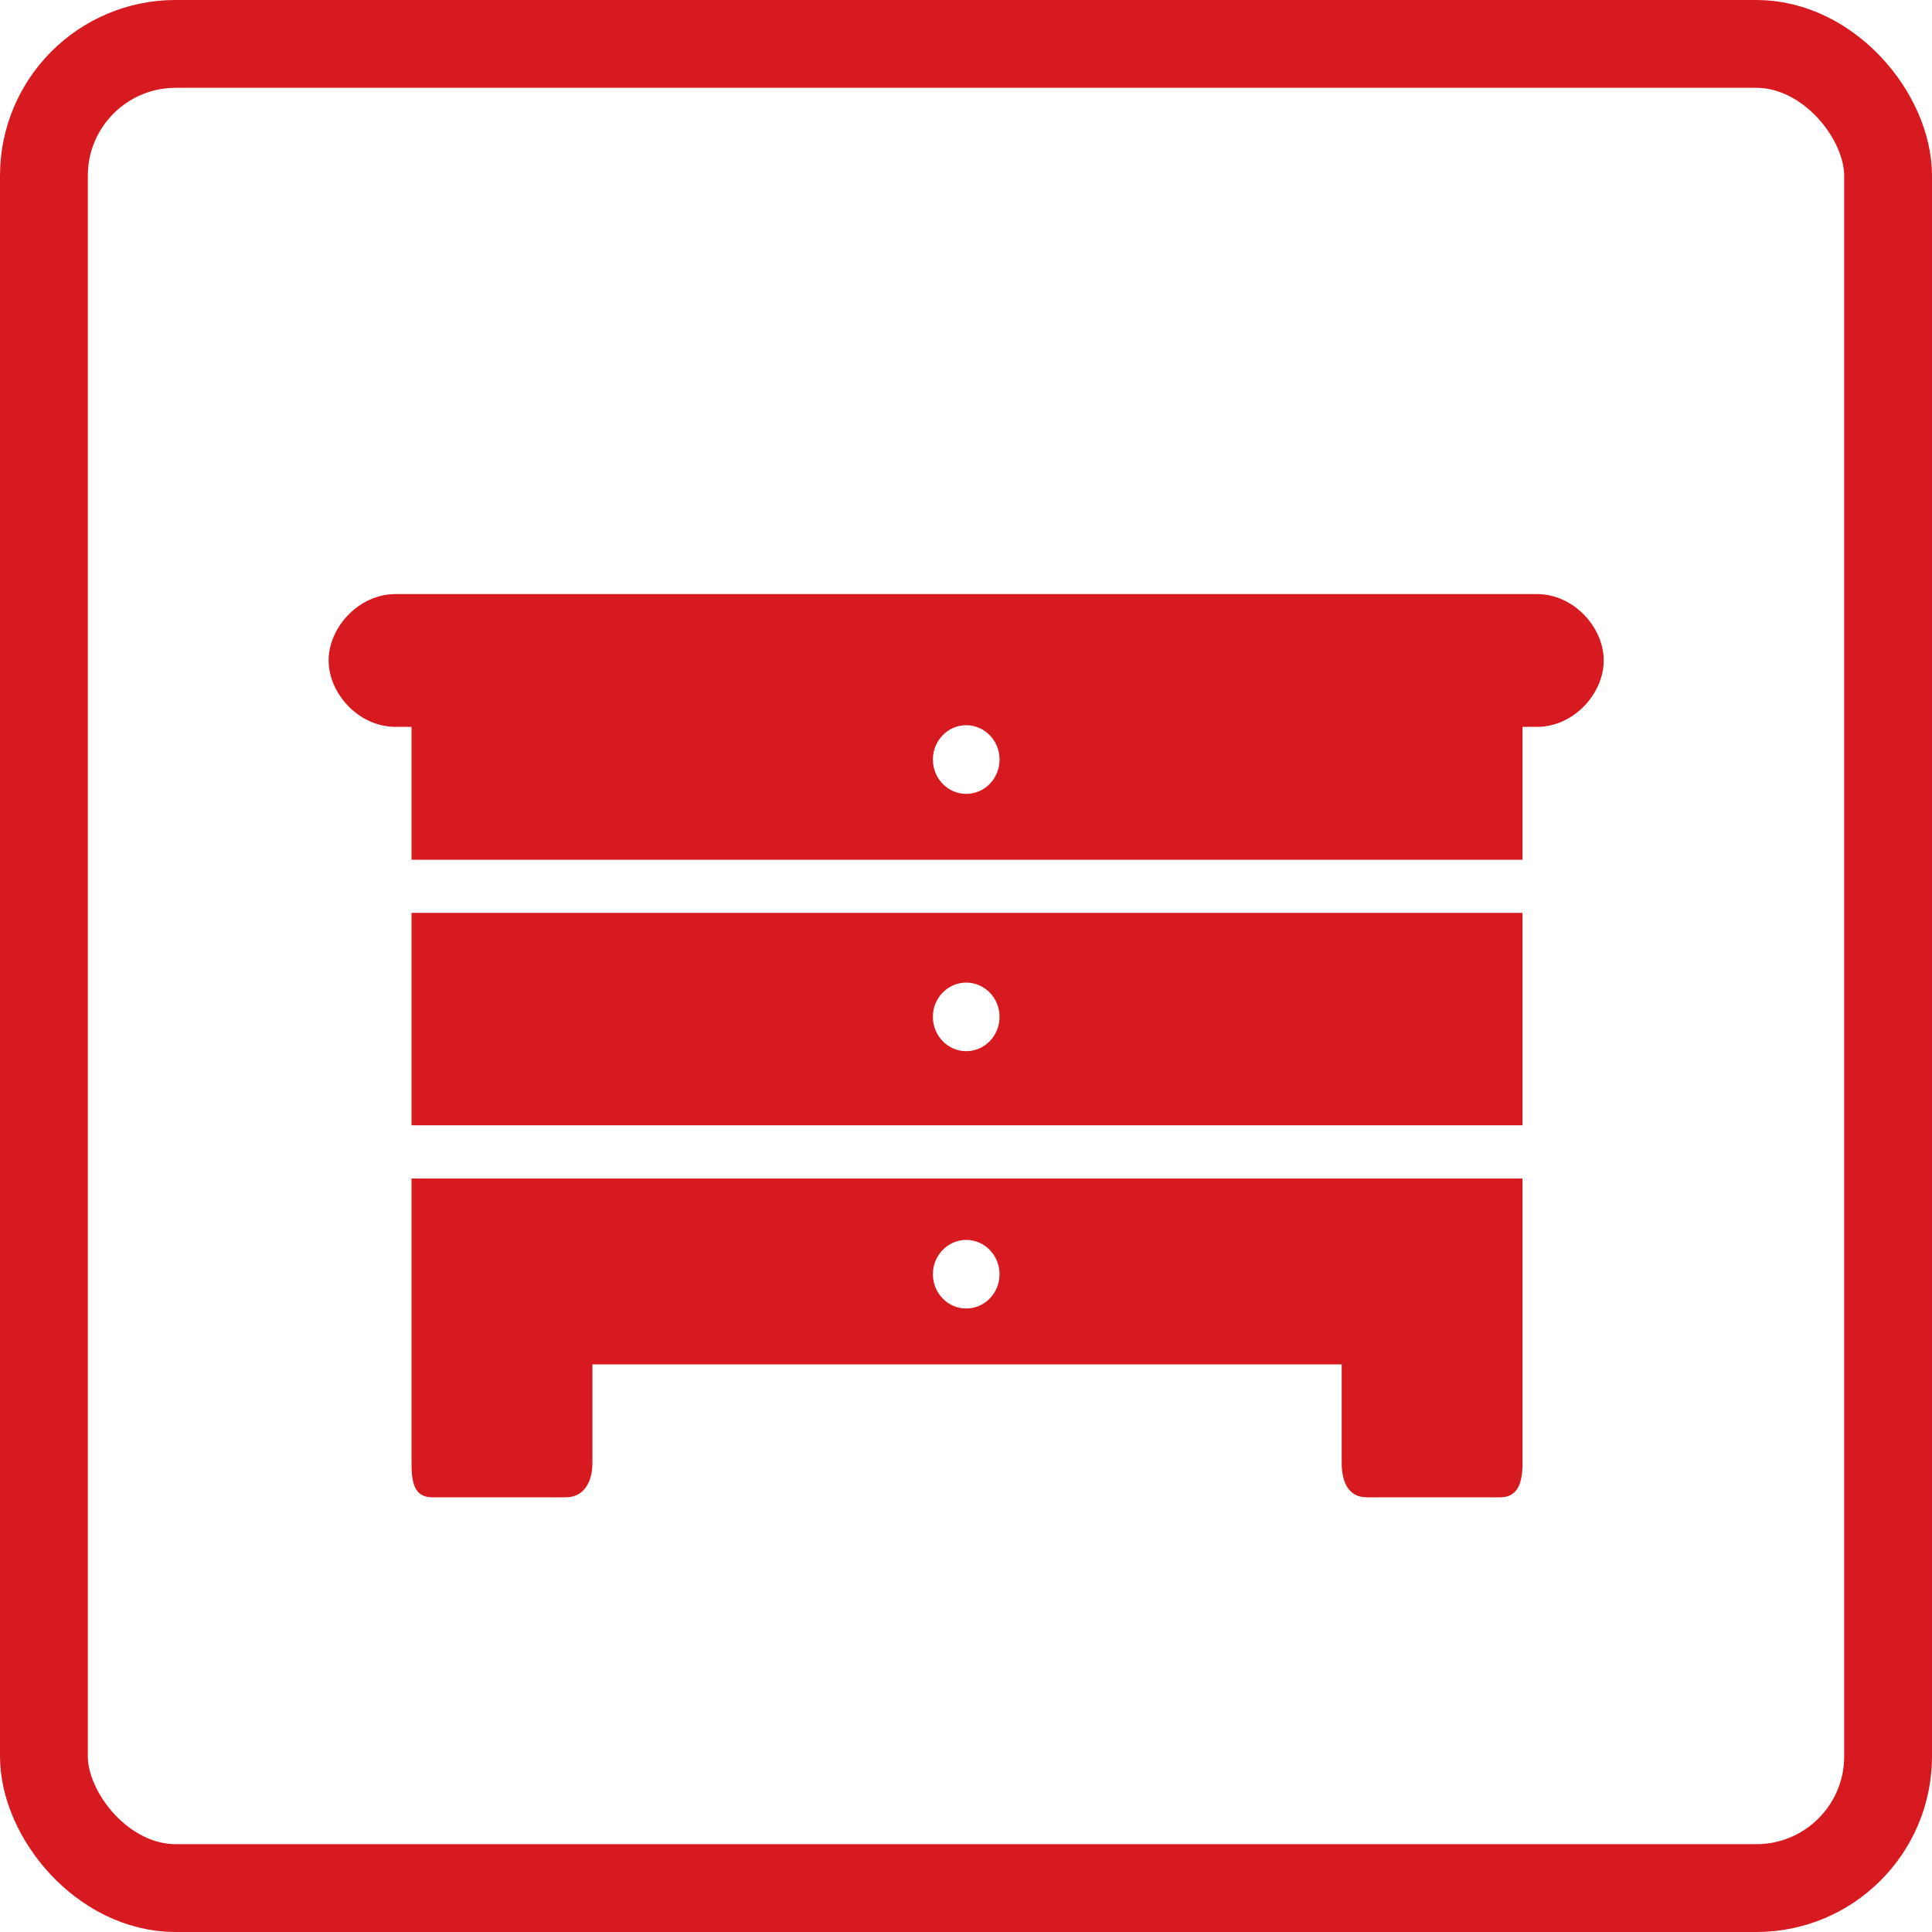 <svg width="22" height="22" viewBox="0 0 22 22" fill="none" xmlns="http://www.w3.org/2000/svg">
<rect x="0.5" y="0.5" width="21" height="21" rx="1.5" stroke="#D71920"/>
<g clip-path="url(#clip0_93_44)">
<path d="M17.502 6.765H4.503C4.085 6.765 3.742 7.145 3.742 7.521C3.742 7.897 4.085 8.277 4.503 8.277H4.686V9.79H17.337V8.277H17.502C17.921 8.277 18.262 7.897 18.262 7.521C18.262 7.145 17.921 6.765 17.502 6.765ZM11.002 9.04C10.793 9.04 10.623 8.865 10.623 8.649C10.623 8.433 10.793 8.258 11.002 8.258C11.213 8.258 11.382 8.433 11.382 8.649C11.382 8.865 11.213 9.04 11.002 9.04ZM4.686 12.814H17.337V10.395H4.686V12.814ZM11.002 11.189C11.213 11.189 11.382 11.364 11.382 11.579C11.382 11.795 11.213 11.97 11.002 11.97C10.793 11.97 10.623 11.795 10.623 11.579C10.622 11.364 10.793 11.189 11.002 11.189ZM4.686 14.901V16.659C4.686 16.874 4.713 17.05 4.922 17.05H6.442C6.651 17.05 6.746 16.874 6.746 16.659V15.537H15.278V16.659C15.278 16.874 15.354 17.05 15.563 17.05H17.083C17.291 17.05 17.337 16.874 17.337 16.659V13.42H4.686V14.901ZM11.002 14.119C11.213 14.119 11.382 14.294 11.382 14.51C11.382 14.726 11.213 14.9 11.002 14.9C10.793 14.9 10.623 14.726 10.623 14.51C10.622 14.295 10.793 14.119 11.002 14.119Z" fill="#D71920"/>
</g>
<defs>
<clipPath id="clip0_93_44">
<rect width="15.125" height="15.125" fill="white" transform="translate(3.438 3.438)"/>
</clipPath>
</defs>
</svg>
